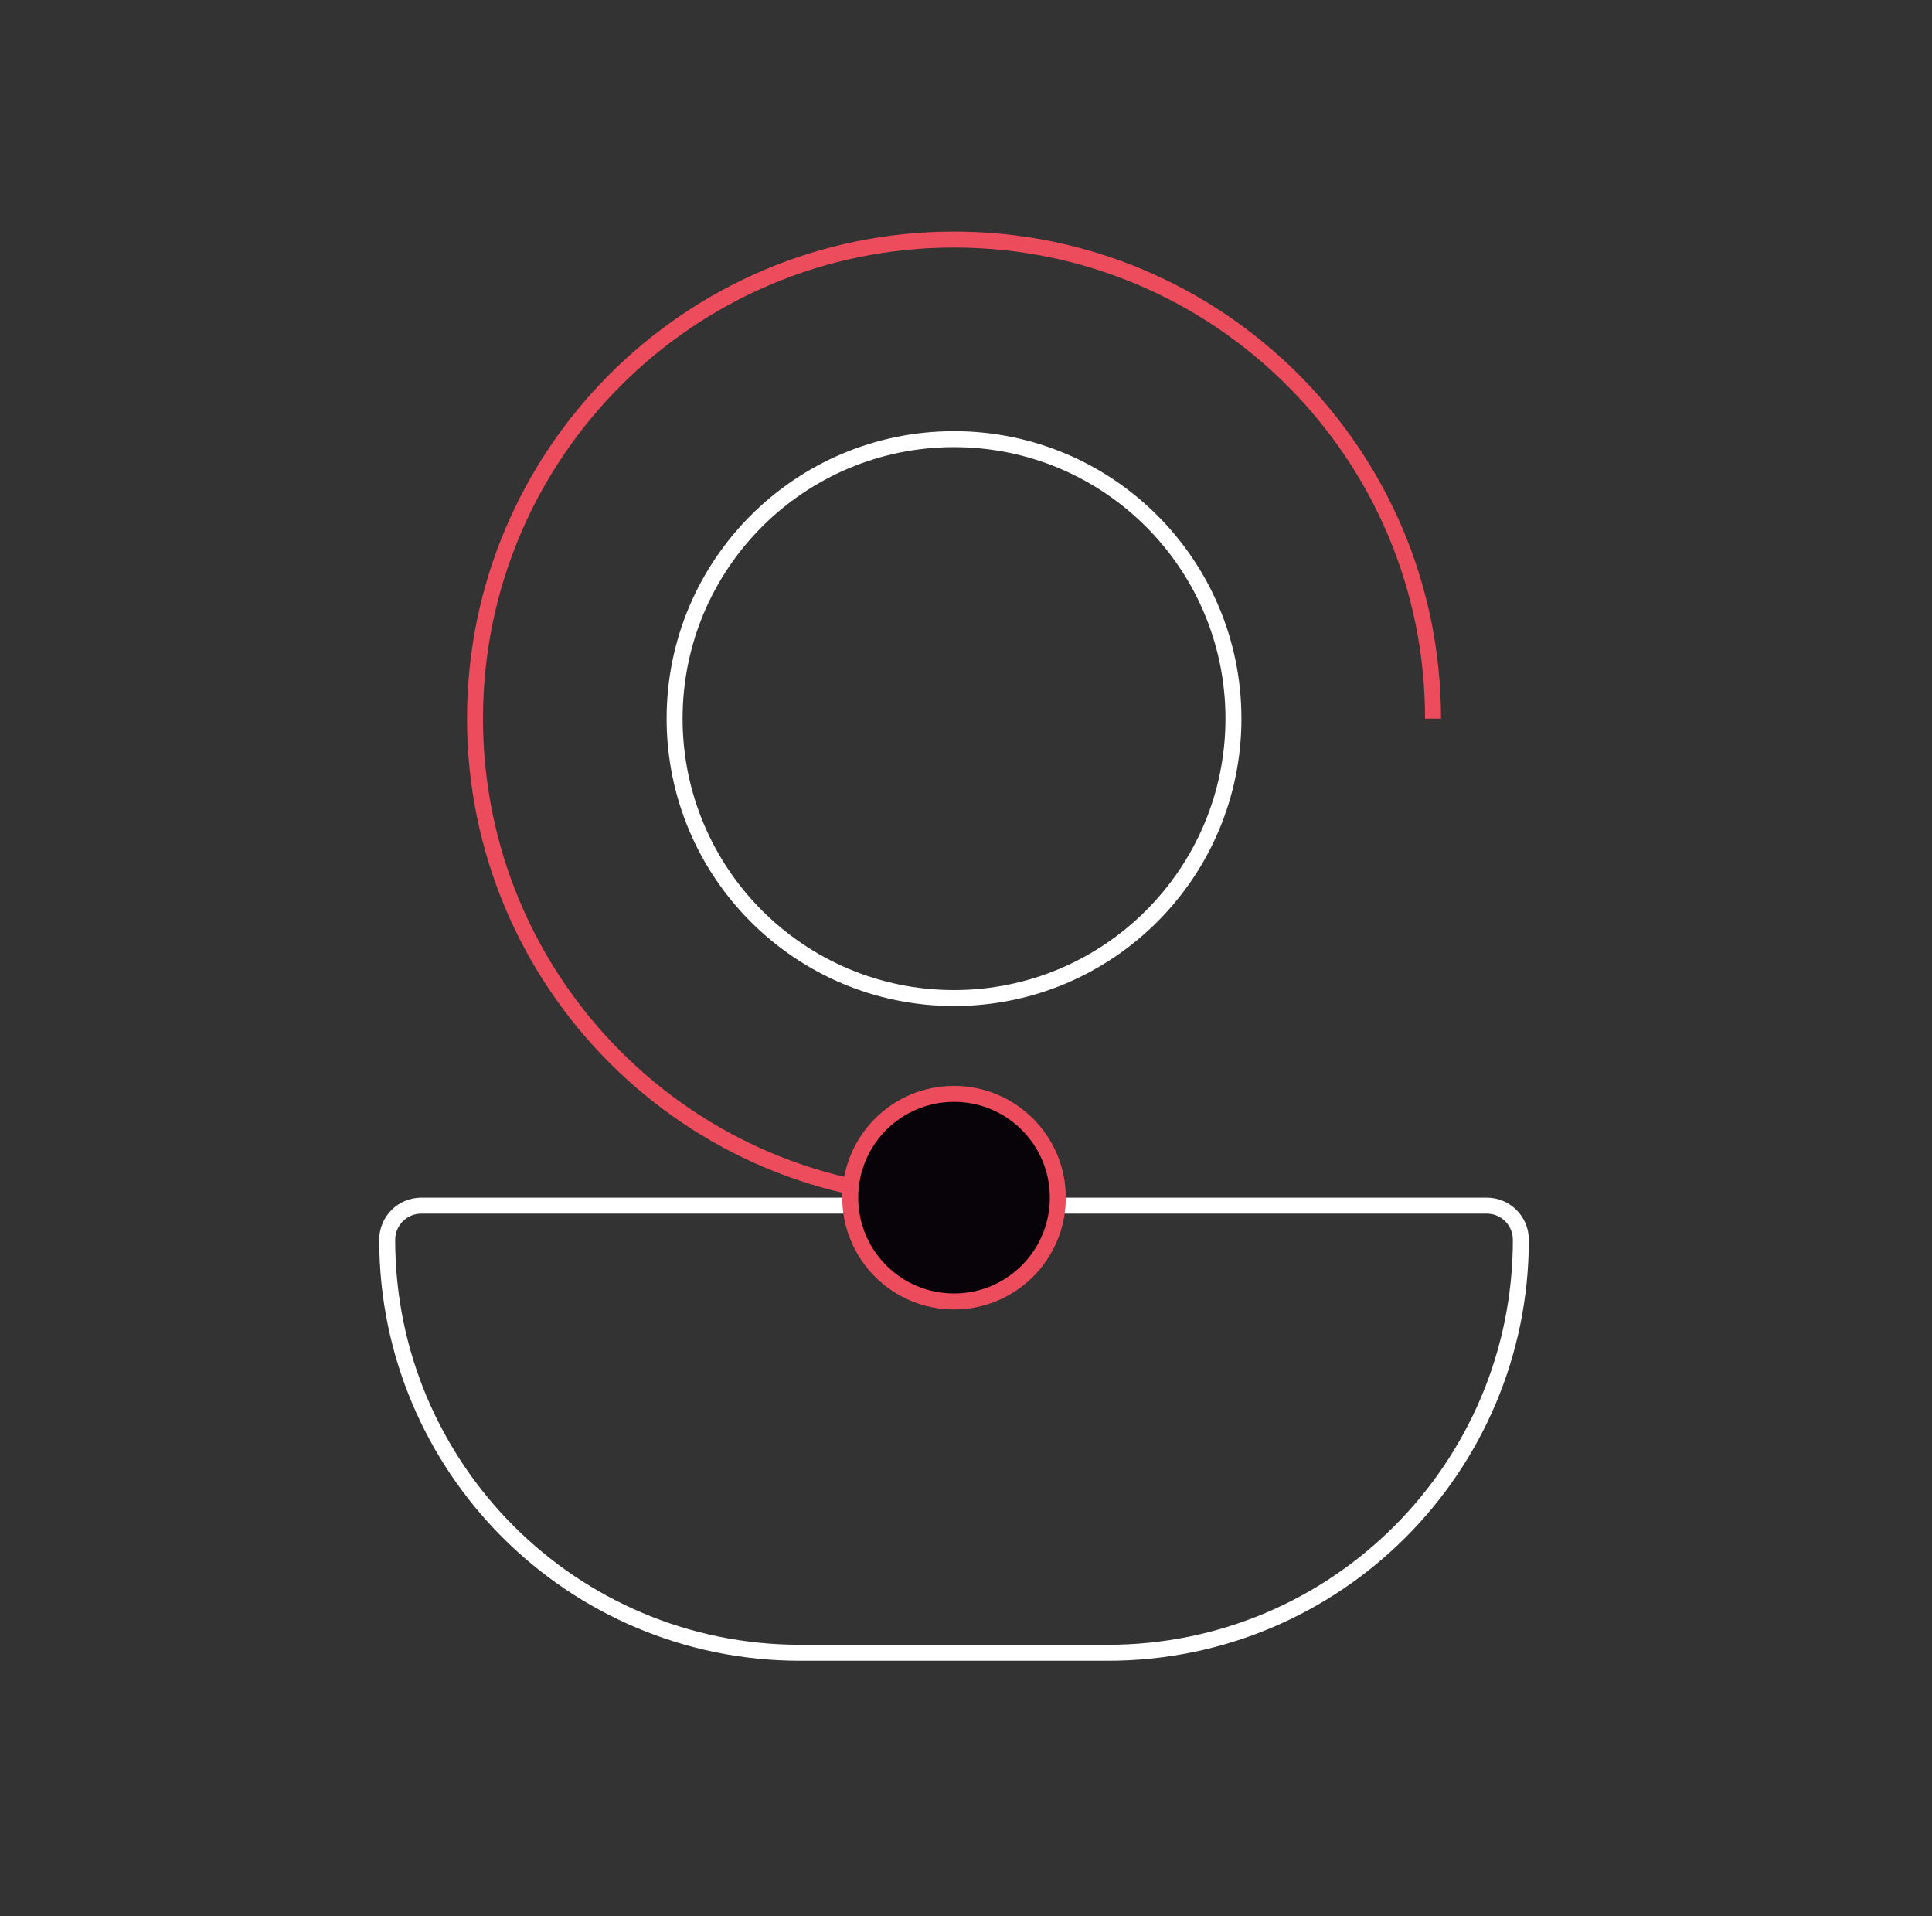 <svg width="121" height="120" viewBox="0 0 121 120" fill="none" xmlns="http://www.w3.org/2000/svg">
<rect x="0" y="0" width="121" height="120" fill="#333333" stroke="none"/>
<g id="heroicons:globe-europe-africa">
<g id="Group 1000001500">
<circle id="Ellipse 34" cx="59.75" cy="45" r="17.5" stroke="white"/>
<path id="Ellipse 35" d="M89.75 45C89.75 28.431 76.319 15 59.75 15C43.181 15 29.75 28.431 29.75 45C29.75 61.569 43.181 75 59.75 75" stroke="#ED4C5C"/>
<path id="Rectangle 6403" d="M24.25 77.636C24.25 76.457 25.206 75.5 26.386 75.5H93.114C94.293 75.5 95.25 76.457 95.25 77.636C95.25 91.921 83.671 103.5 69.386 103.5H50.114C35.83 103.5 24.25 91.921 24.25 77.636Z" stroke="white"/>
<circle id="Ellipse 36" cx="59.75" cy="75" r="6.5" fill="#080309" stroke="#ED4C5C"/>
</g>
</g>
</svg>
